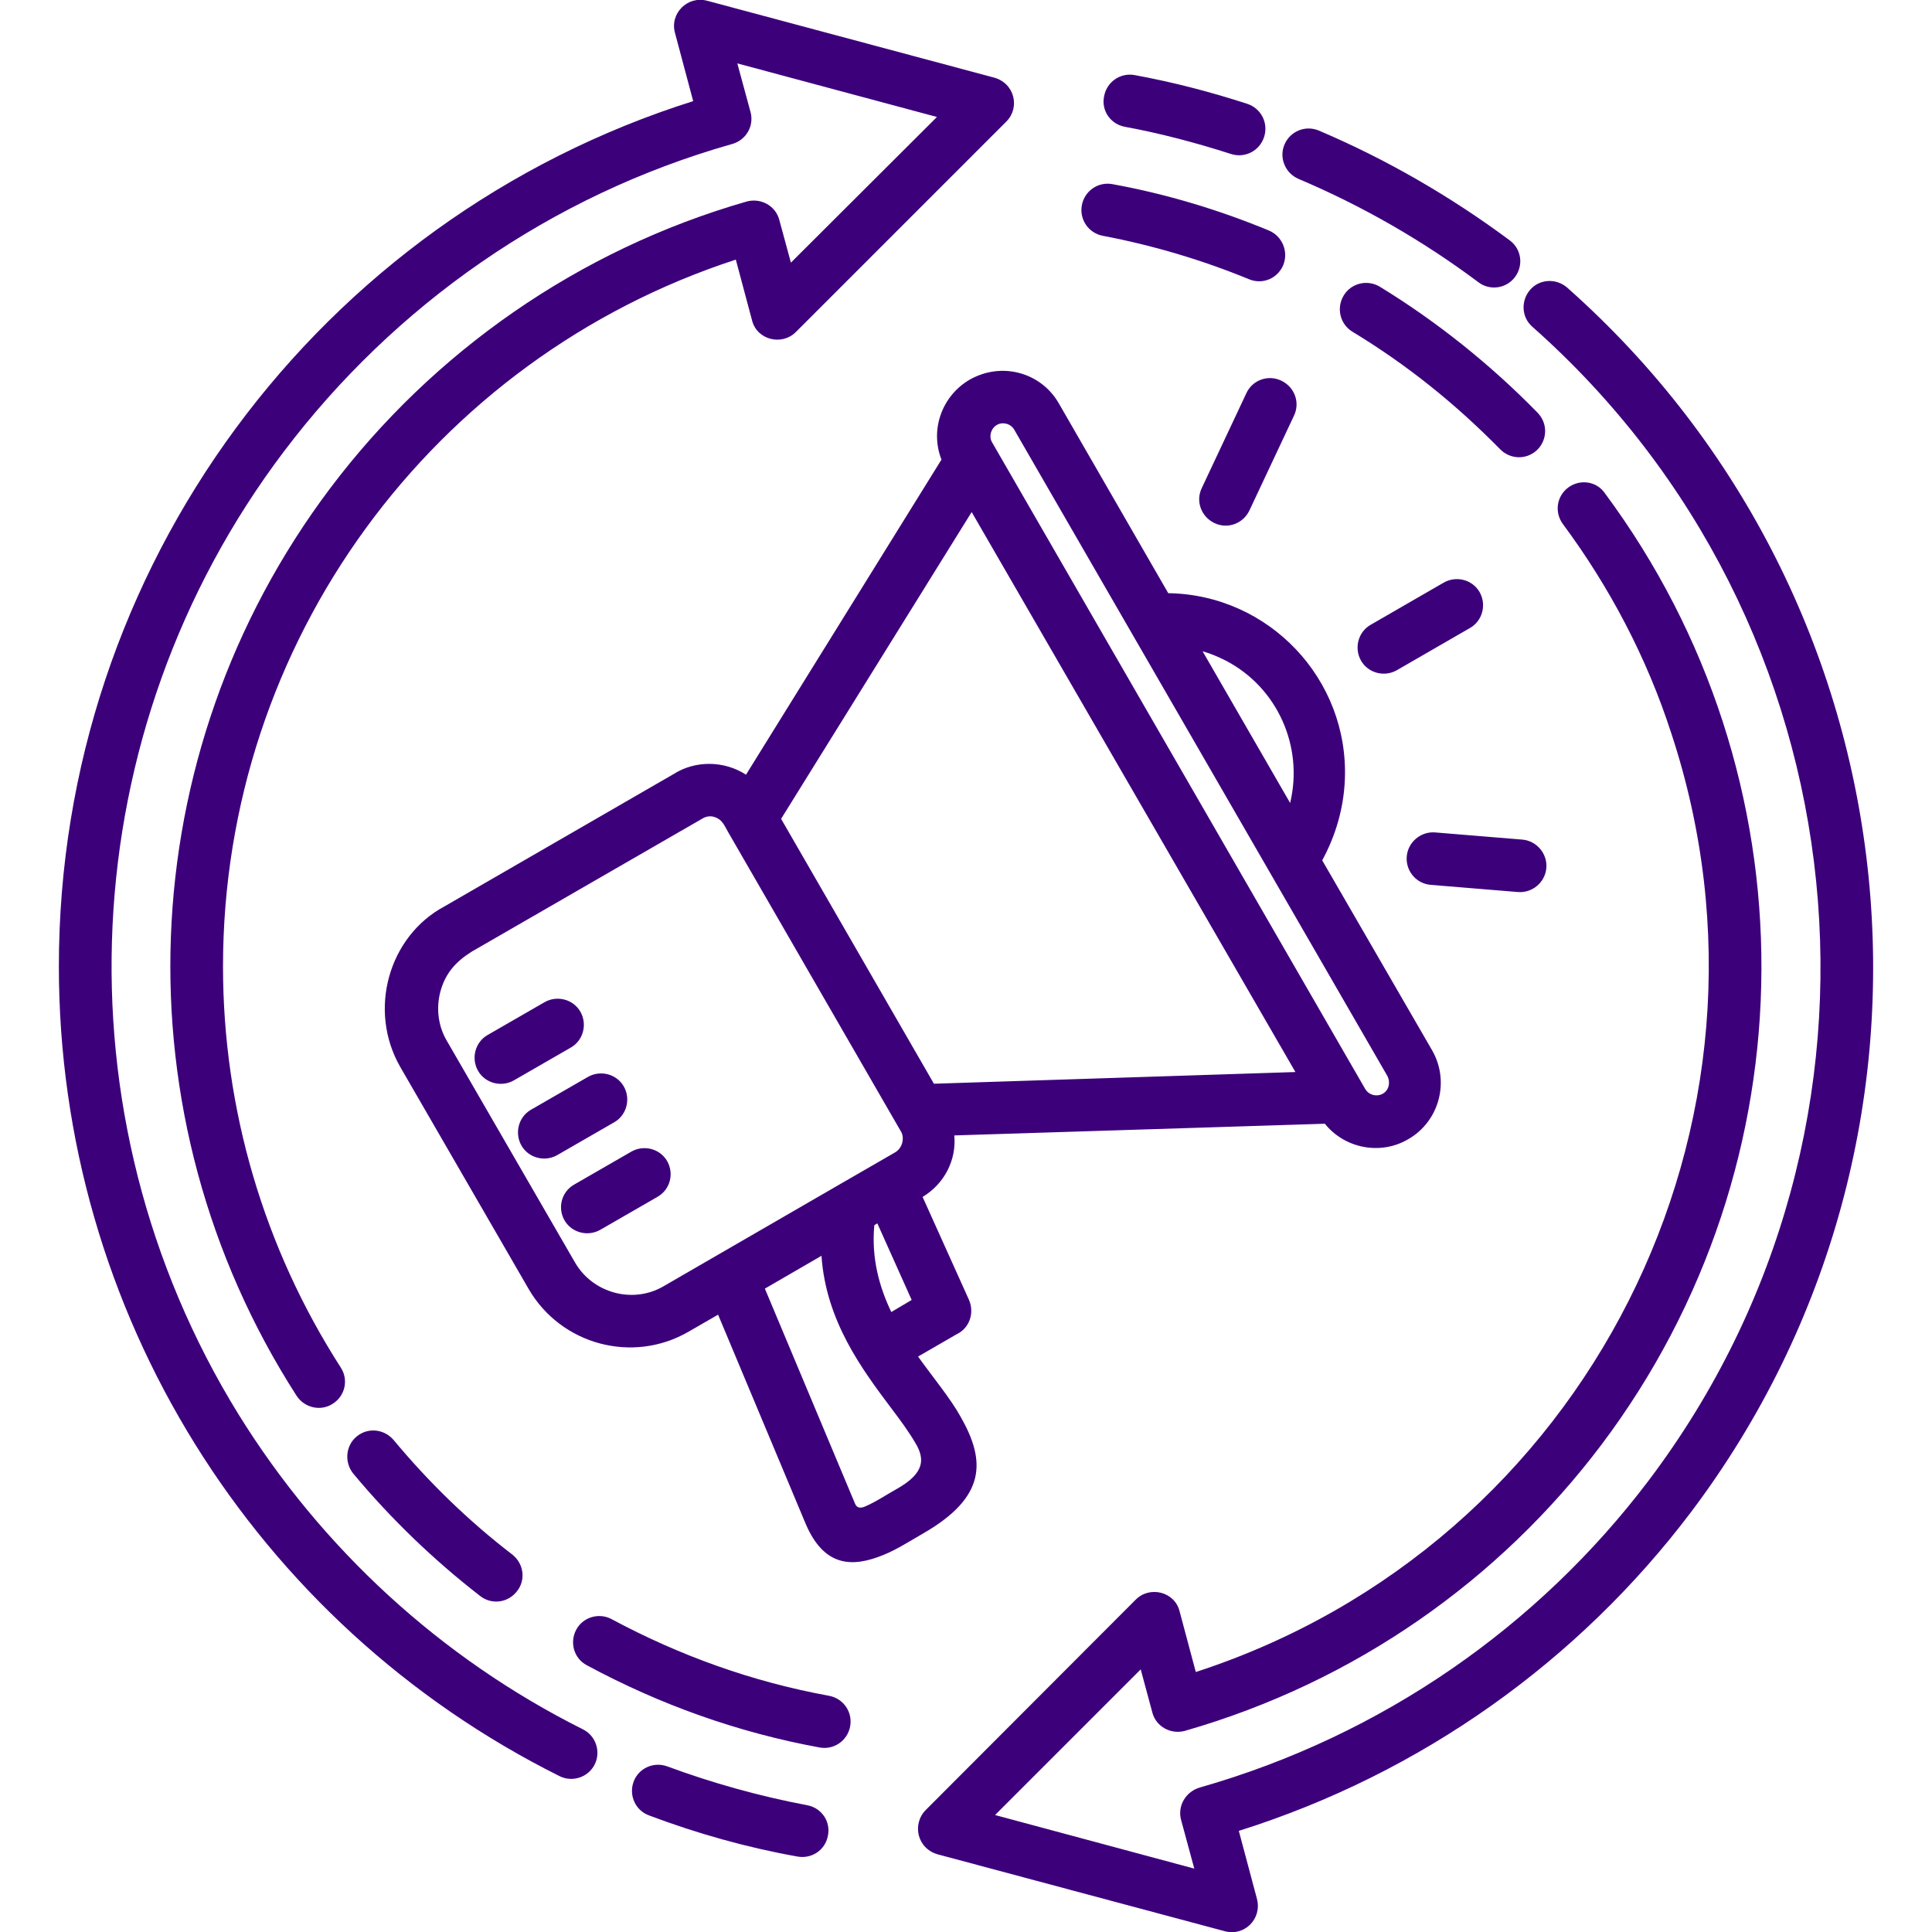 <?xml version="1.0" encoding="utf-8"?>
<!-- Generator: Adobe Illustrator 26.0.3, SVG Export Plug-In . SVG Version: 6.00 Build 0)  -->
<svg version="1.1" id="Layer_1" xmlns="http://www.w3.org/2000/svg" xmlns:xlink="http://www.w3.org/1999/xlink" x="0px" y="0px"
	 viewBox="0 0 512 512" style="enable-background:new 0 0 512 512;" xml:space="preserve">
<style type="text/css">
	.st0{fill:#3D007B;}
</style>
<path class="st0" d="M219.7,449.4c3.8,0.7,6.3,4.3,5.6,8.1c-0.7,3.8-4.3,6.3-8.1,5.6c-21.8-4-42.4-11.4-61.7-21.8
	c-3.4-1.8-4.6-6-2.8-9.4c1.8-3.4,6.1-4.6,9.4-2.8C180.2,438.8,199.4,445.7,219.7,449.4z M135.8,412c3,2.4,3.6,6.7,1.2,9.7
	c-2.4,3.1-6.7,3.6-9.7,1.3c-12.4-9.6-23.8-20.6-33.7-32.5c-2.4-3-2-7.4,0.9-9.8c3-2.5,7.3-2,9.8,0.9
	C113.7,392.9,124.2,403.1,135.8,412z M90.3,362.4c2.1,3.2,1.2,7.5-2.1,9.6c-3.2,2.1-7.5,1.1-9.6-2.1
	c-47.7-74.2-44.1-170.1,8.9-240.5c27.2-36.1,65.8-63.2,110.4-76c3.7-1,7.6,1.1,8.6,4.8l3.1,11.4L248.3,31l-52.9-14.2l3.5,12.9
	c1,3.7-1.2,7.5-5,8.5c-48,13.6-89.4,42.7-118.7,81.5c-56,74.1-61,175.7-12,255.1c22,35.5,53.5,64.6,91.3,83.5
	c3.4,1.7,4.8,5.9,3.1,9.3c-1.7,3.4-5.9,4.8-9.3,3.1C67.5,430.4,15.6,347.7,15.6,256.1c0-105.7,68.9-198,168.1-229.3l-4.8-18
	c-1.5-5.2,3.3-10,8.5-8.6l75.8,20.3c5.7,1.4,7.2,8,3.5,11.7l-55.8,55.8c-3.7,3.7-10.3,2.1-11.6-3.1l-4.3-16.1
	C114.6,95,59.1,170.2,59.1,256.1C59.1,294.1,70,330.8,90.3,362.4L90.3,362.4z M172,481.1c-3.6-1.3-5.4-5.3-4.1-8.9
	c1.3-3.6,5.3-5.4,8.9-4.1c11.9,4.4,24.4,7.9,37.1,10.3c3.8,0.7,6.3,4.3,5.5,8.1c-0.7,3.8-4.3,6.2-8.1,5.5
	C197.9,489.6,184.7,485.9,172,481.1z M292.3,62.5c-3.8-0.7-6.3-4.3-5.6-8.1c0.7-3.8,4.3-6.3,8.1-5.6c14.3,2.6,28.2,6.8,41.5,12.3
	c3.5,1.5,5.2,5.5,3.8,9.1c-1.5,3.6-5.5,5.3-9.1,3.8C318.6,68.9,305.5,65,292.3,62.5z M358.4,87.9c-3.3-2-4.3-6.3-2.3-9.6
	c2-3.3,6.3-4.3,9.6-2.3c15.2,9.3,29.4,20.7,41.8,33.4c2.7,2.8,2.6,7.1-0.1,9.8c-2.8,2.7-7.1,2.6-9.8-0.1
	C385.6,106.9,372.9,96.7,358.4,87.9z M414.2,138.9c-2.3-3.1-1.7-7.4,1.4-9.7c3.1-2.3,7.5-1.7,9.7,1.5c55.6,74.9,55.4,177.5-1,252.3
	c-26.9,35.6-65,62.7-110.3,75.7c-3.7,1-7.6-1.1-8.6-4.8l-3.1-11.5L263.7,481l52.8,14.2l-3.5-12.9c-1-3.7,1.2-7.5,5-8.6
	c48.4-13.8,89.7-42.8,118.8-81.2c71.3-94.2,57.6-227.7-30.7-305.9c-2.9-2.5-3.1-6.9-0.6-9.8c2.5-2.9,6.9-3.1,9.8-0.6
	c93.8,83.1,108.3,224.6,32.7,324.7c-29.6,39.1-71.1,69-119.7,84.3l4.8,18c1.4,5.3-3.3,10-8.5,8.6l-75.8-20.3
	c-5.7-1.4-7.2-8-3.5-11.8l55.7-55.8c3.7-3.7,10.3-2.1,11.6,3.1l4.3,16.1c103.7-33.7,160.1-145.5,126-248.8
	C436.4,174.2,426.5,155.5,414.2,138.9L414.2,138.9z M400.1,63.7c3.1,2.3,3.7,6.6,1.4,9.7c-2.3,3.1-6.7,3.7-9.7,1.4
	c-14.7-11-30.7-20.2-47.7-27.4c-3.5-1.5-5.2-5.6-3.7-9.1c1.5-3.5,5.5-5.2,9.1-3.7C367.4,42.2,384.5,52.1,400.1,63.7L400.1,63.7z
	 M330.5,27.5c3.7,1.2,5.7,5.1,4.5,8.8s-5.1,5.7-8.8,4.5c-9-2.9-18.8-5.5-28.1-7.2c-3.8-0.7-6.3-4.3-5.5-8.1c0.7-3.8,4.3-6.3,8.1-5.6
	C311,21.8,320.6,24.3,330.5,27.5z M244.5,317.2l12.3,27.3c1.5,3.5,0.1,7.5-3.3,9.1l-10.2,5.9c3.7,5.2,8.6,11.1,11.3,16
	c6.6,11.6,6.9,21.2-10,30.9c-3.8,2.2-6.9,4.2-10.3,5.6c-8.4,3.5-15.9,3.3-20.8-8.2l-23.2-55.4l-7.8,4.5
	c-14.8,8.6-33.8,3.5-42.4-11.3l-34-58.8c-8.7-15.1-3.1-34.7,11.7-42.6l60.6-35c5.9-3.8,13.6-3.6,19.3,0.1l51.8-83.5
	c-3.1-7.9,0.1-16.9,7.5-21.2c8.5-4.8,18.9-1.9,23.6,6.3l29,50.3c26.7,0.4,47.9,22.8,46.8,49.4c-0.3,7.5-2.4,14.8-6,21.4l29.1,50.3
	c4.8,8.3,1.9,18.9-6.3,23.6c-7.3,4.3-16.8,2.5-22.1-4.1l-98.2,3.1C253.5,307.4,250.3,313.7,244.5,317.2L244.5,317.2z M222.3,314
	l14.9-8.6c1.9-1.1,2.5-3.6,1.7-5.3l-46-79.7c-1-1.8-1.6-3.3-3.6-3.9c-1-0.3-2.1-0.2-3.1,0.4L125,252.2c-4.3,2.7-7,5.8-8.3,10.6
	c-1.1,4.2-0.7,8.9,1.7,13l34,58.8c4.7,8.1,15.3,11,23.4,6.3v0L222.3,314z M241.6,344.5l-9.1-20.3l-0.8,0.5c-0.8,8.7,1.3,16.3,4.5,23
	L241.6,344.5z M264.2,112.6c-1.6,0.9-2.2,3.1-1.3,4.6h0l98.9,171.4c1.5,2.5,5.4,2.2,6.2-0.8c0.2-0.9,0.1-1.8-0.3-2.6l-98.9-171.3h0
	C267.9,112.3,265.8,111.7,264.2,112.6L264.2,112.6z M331.1,135.3c-1.7,3.5-5.8,5-9.3,3.3c-3.5-1.7-5-5.8-3.3-9.3l11.8-25.1
	c1.6-3.5,5.8-5,9.3-3.3c3.5,1.7,5,5.8,3.3,9.3L331.1,135.3z M379.2,234.5c-3.9-0.3-6.7-3.7-6.4-7.5c0.3-3.8,3.7-6.7,7.5-6.4
	l23.1,1.9c3.8,0.3,6.7,3.7,6.4,7.5c-0.3,3.8-3.7,6.7-7.5,6.4L379.2,234.5z M370.2,177.6c-3.3,1.9-7.6,0.8-9.5-2.5
	c-1.9-3.3-0.8-7.6,2.5-9.5l19.4-11.2c3.3-1.9,7.6-0.8,9.5,2.5c1.9,3.3,0.8,7.6-2.5,9.5L370.2,177.6z M136.2,286.3
	c-3.3,1.9-7.6,0.8-9.5-2.5c-1.9-3.3-0.8-7.6,2.5-9.5l15.1-8.7c3.3-1.9,7.6-0.8,9.5,2.5c1.9,3.3,0.8,7.6-2.5,9.5L136.2,286.3z
	 M159.1,325.9c-3.3,1.9-7.6,0.8-9.5-2.5c-1.9-3.3-0.8-7.6,2.6-9.5l15.1-8.7c3.3-1.9,7.6-0.8,9.5,2.5c1.9,3.3,0.8,7.6-2.6,9.5
	L159.1,325.9z M147.7,306.1c-3.3,1.9-7.6,0.8-9.5-2.5c-1.9-3.3-0.8-7.6,2.5-9.5l15.1-8.7c3.3-1.9,7.6-0.8,9.5,2.5
	c1.9,3.3,0.8,7.6-2.5,9.5L147.7,306.1z M236.2,373.2c-7.8-10.4-17.3-23.1-18.5-40.4l-15,8.7l23.9,57c0.5,1.2,1.5,1.2,2.5,0.8
	c2.7-1.1,6-3.3,8.7-4.8c7.2-4.1,7.3-7.8,4.9-11.9C240.9,379.5,238.7,376.5,236.2,373.2L236.2,373.2z M324.9,175.1
	c-2-1-4-1.9-6.2-2.5l23.2,40.2C345.5,197.8,338.5,182.2,324.9,175.1L324.9,175.1z M257.5,135.7L207,217l40.5,70.2l95.8-3.1
	L257.5,135.7z"/>
</svg>
